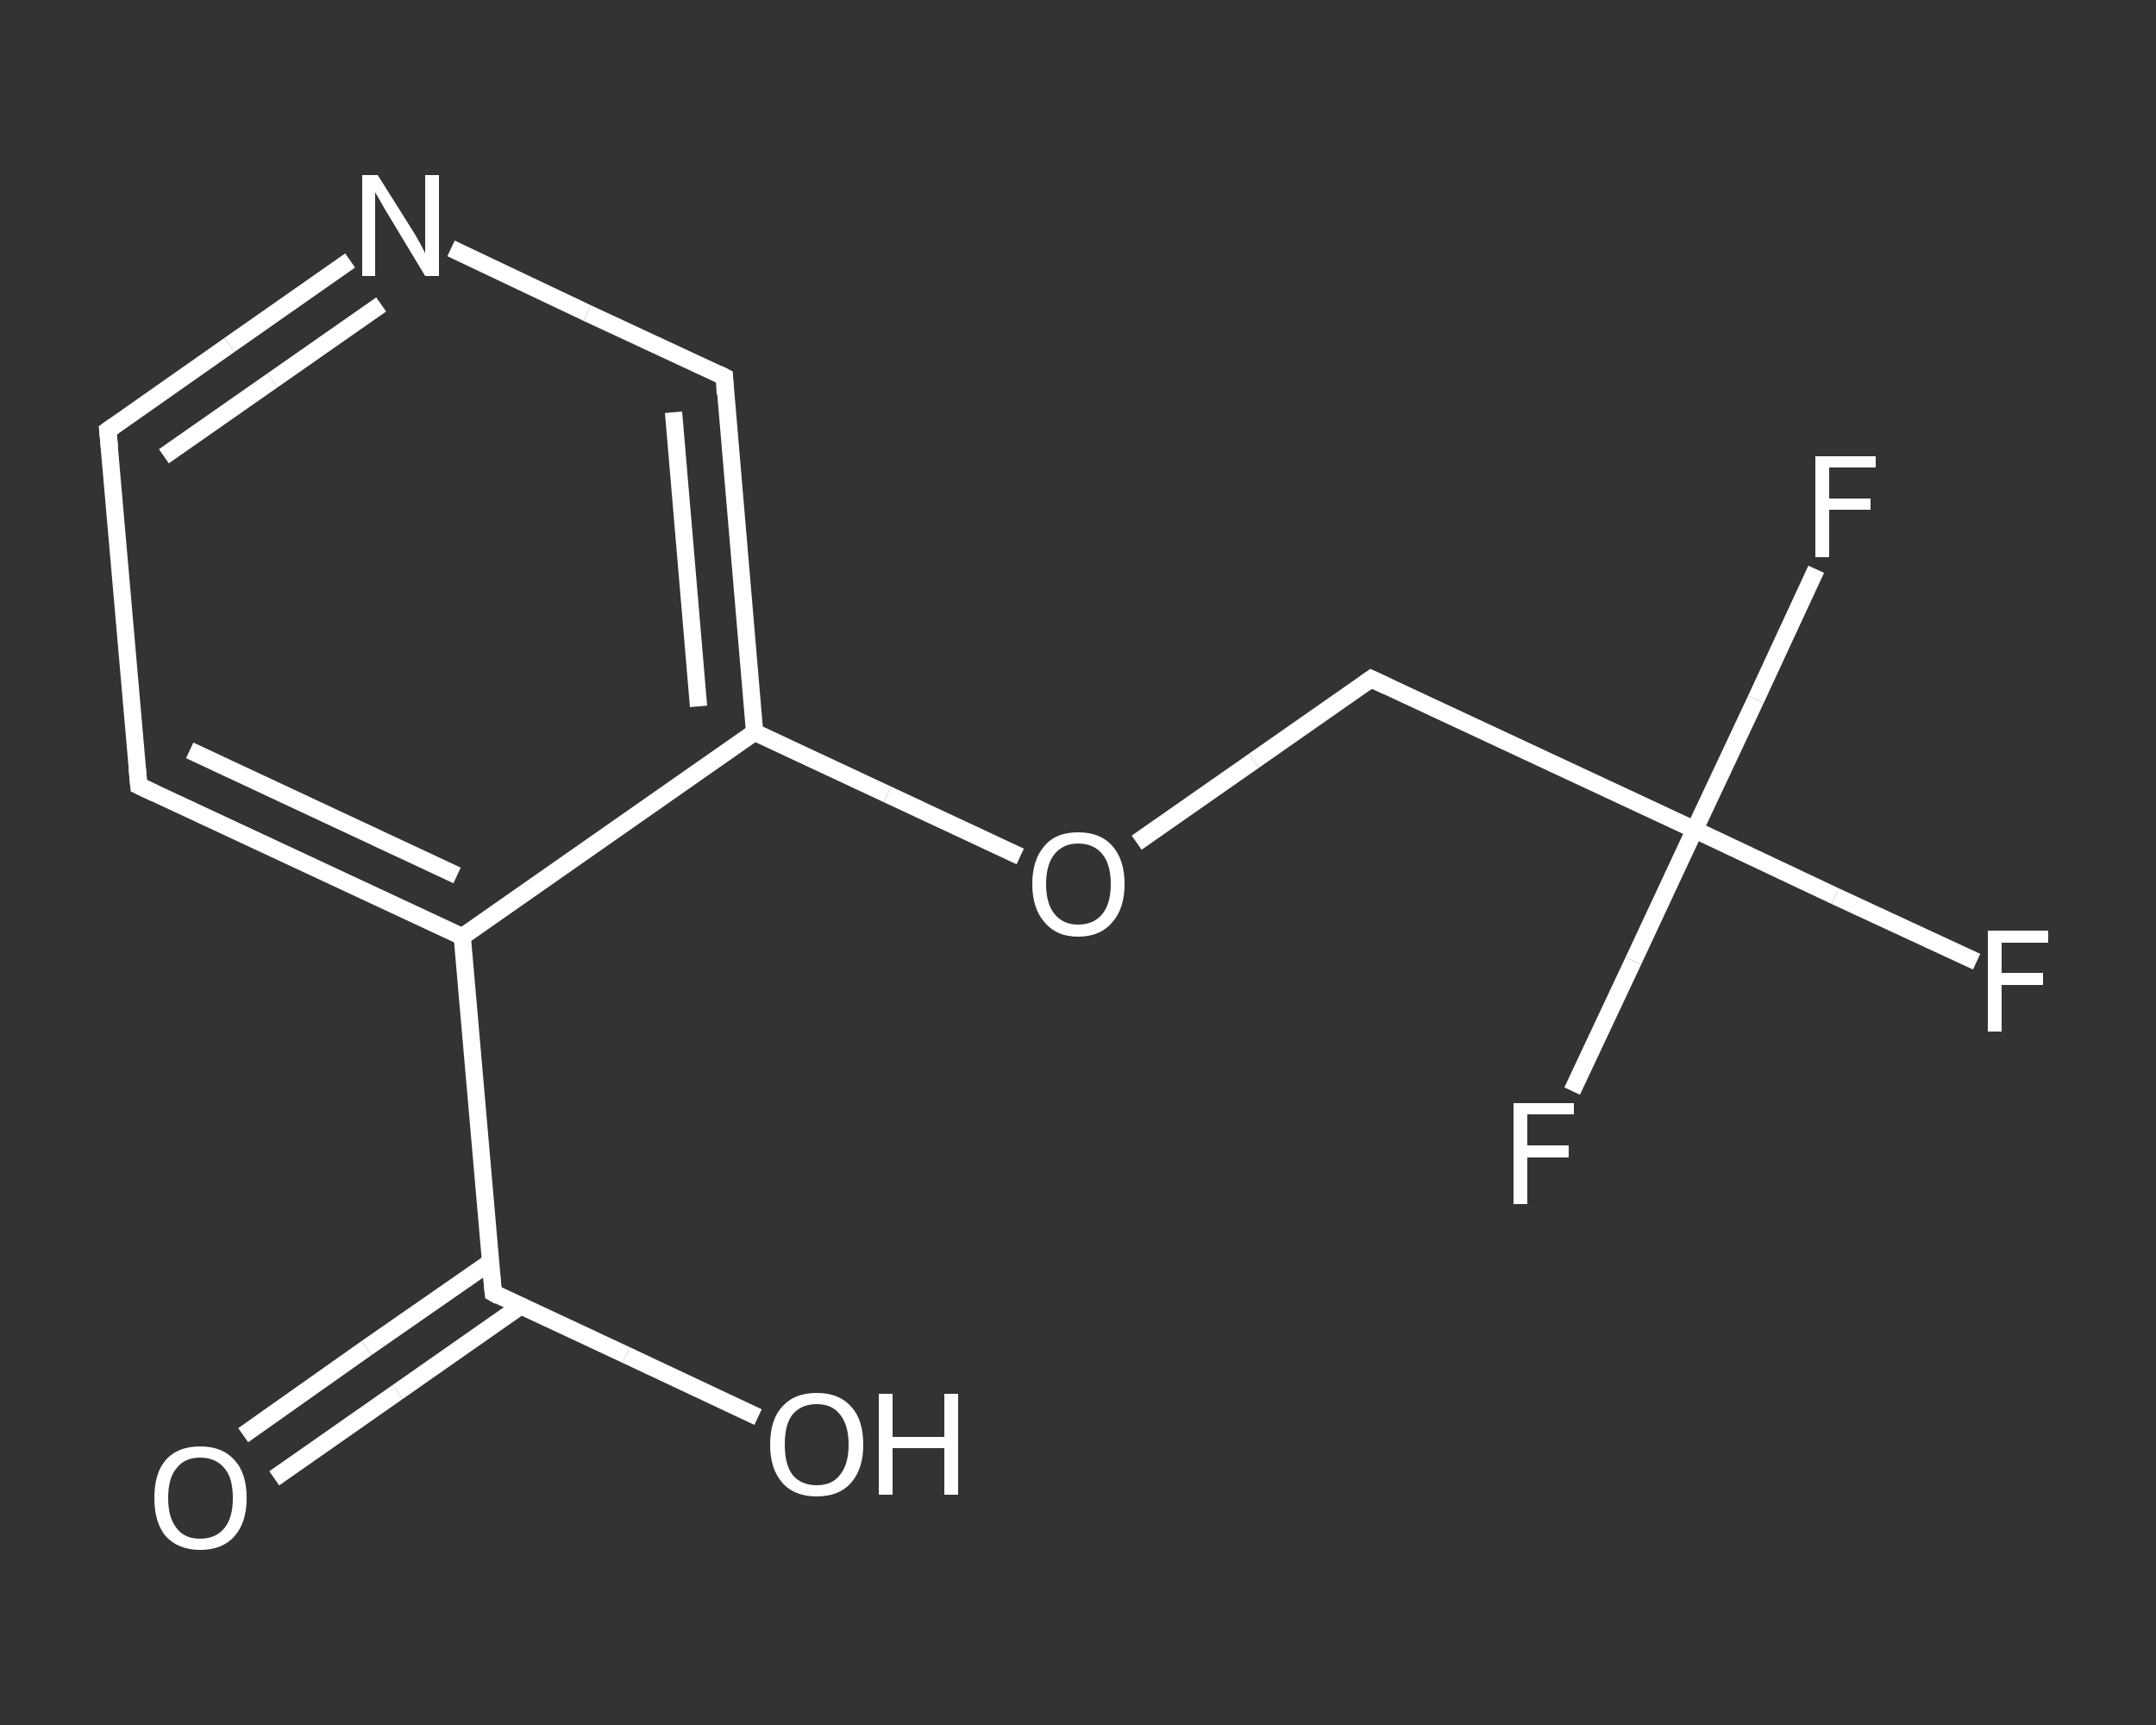<?xml version='1.0' encoding='iso-8859-1'?>
<svg version='1.1' baseProfile='full'
              xmlns='http://www.w3.org/2000/svg'
                      xmlns:rdkit='http://www.rdkit.org/xml'
                      xmlns:xlink='http://www.w3.org/1999/xlink'
                  xml:space='preserve'
width='250px' height='200px' viewBox='0 0 250 200'>
<rect x="0" y="0" width="250" height="200" fill="#333333" stroke="none"/>
<!-- END OF HEADER -->
<rect style='opacity:1.0;fill:transparent;stroke:none' width='250.0' height='200.0' x='0.0' y='0.0'> </rect>
<path class='bond-0 atom-0 atom-1' d='M 28.2,166.4 L 42.5,156.3' style='fill:none;fill-rule:evenodd;stroke:#FFFFFF;stroke-width:2.0px;stroke-linecap:butt;stroke-linejoin:miter;stroke-opacity:1' />
<path class='bond-0 atom-0 atom-1' d='M 42.5,156.3 L 56.9,146.3' style='fill:none;fill-rule:evenodd;stroke:#FFFFFF;stroke-width:2.0px;stroke-linecap:butt;stroke-linejoin:miter;stroke-opacity:1' />
<path class='bond-0 atom-0 atom-1' d='M 31.8,171.4 L 46.1,161.4' style='fill:none;fill-rule:evenodd;stroke:#FFFFFF;stroke-width:2.0px;stroke-linecap:butt;stroke-linejoin:miter;stroke-opacity:1' />
<path class='bond-0 atom-0 atom-1' d='M 46.1,161.4 L 60.4,151.4' style='fill:none;fill-rule:evenodd;stroke:#FFFFFF;stroke-width:2.0px;stroke-linecap:butt;stroke-linejoin:miter;stroke-opacity:1' />
<path class='bond-1 atom-1 atom-2' d='M 57.2,149.9 L 72.6,157.1' style='fill:none;fill-rule:evenodd;stroke:#FFFFFF;stroke-width:2.0px;stroke-linecap:butt;stroke-linejoin:miter;stroke-opacity:1' />
<path class='bond-1 atom-1 atom-2' d='M 72.6,157.1 L 87.9,164.3' style='fill:none;fill-rule:evenodd;stroke:#FFFFFF;stroke-width:2.0px;stroke-linecap:butt;stroke-linejoin:miter;stroke-opacity:1' />
<path class='bond-2 atom-1 atom-3' d='M 57.2,149.9 L 53.6,108.6' style='fill:none;fill-rule:evenodd;stroke:#FFFFFF;stroke-width:2.0px;stroke-linecap:butt;stroke-linejoin:miter;stroke-opacity:1' />
<path class='bond-3 atom-3 atom-4' d='M 53.6,108.6 L 16.1,91.1' style='fill:none;fill-rule:evenodd;stroke:#FFFFFF;stroke-width:2.0px;stroke-linecap:butt;stroke-linejoin:miter;stroke-opacity:1' />
<path class='bond-3 atom-3 atom-4' d='M 53.0,101.5 L 22.0,87.0' style='fill:none;fill-rule:evenodd;stroke:#FFFFFF;stroke-width:2.0px;stroke-linecap:butt;stroke-linejoin:miter;stroke-opacity:1' />
<path class='bond-4 atom-4 atom-5' d='M 16.1,91.1 L 12.5,49.9' style='fill:none;fill-rule:evenodd;stroke:#FFFFFF;stroke-width:2.0px;stroke-linecap:butt;stroke-linejoin:miter;stroke-opacity:1' />
<path class='bond-5 atom-5 atom-6' d='M 12.5,49.9 L 26.6,40.0' style='fill:none;fill-rule:evenodd;stroke:#FFFFFF;stroke-width:2.0px;stroke-linecap:butt;stroke-linejoin:miter;stroke-opacity:1' />
<path class='bond-5 atom-5 atom-6' d='M 26.6,40.0 L 40.6,30.2' style='fill:none;fill-rule:evenodd;stroke:#FFFFFF;stroke-width:2.0px;stroke-linecap:butt;stroke-linejoin:miter;stroke-opacity:1' />
<path class='bond-5 atom-5 atom-6' d='M 19.0,52.9 L 31.6,44.1' style='fill:none;fill-rule:evenodd;stroke:#FFFFFF;stroke-width:2.0px;stroke-linecap:butt;stroke-linejoin:miter;stroke-opacity:1' />
<path class='bond-5 atom-5 atom-6' d='M 31.6,44.1 L 44.2,35.3' style='fill:none;fill-rule:evenodd;stroke:#FFFFFF;stroke-width:2.0px;stroke-linecap:butt;stroke-linejoin:miter;stroke-opacity:1' />
<path class='bond-6 atom-6 atom-7' d='M 52.3,28.8 L 68.1,36.3' style='fill:none;fill-rule:evenodd;stroke:#FFFFFF;stroke-width:2.0px;stroke-linecap:butt;stroke-linejoin:miter;stroke-opacity:1' />
<path class='bond-6 atom-6 atom-7' d='M 68.1,36.3 L 84.0,43.7' style='fill:none;fill-rule:evenodd;stroke:#FFFFFF;stroke-width:2.0px;stroke-linecap:butt;stroke-linejoin:miter;stroke-opacity:1' />
<path class='bond-7 atom-7 atom-8' d='M 84.0,43.7 L 87.5,84.9' style='fill:none;fill-rule:evenodd;stroke:#FFFFFF;stroke-width:2.0px;stroke-linecap:butt;stroke-linejoin:miter;stroke-opacity:1' />
<path class='bond-7 atom-7 atom-8' d='M 78.1,47.8 L 81.0,81.9' style='fill:none;fill-rule:evenodd;stroke:#FFFFFF;stroke-width:2.0px;stroke-linecap:butt;stroke-linejoin:miter;stroke-opacity:1' />
<path class='bond-8 atom-8 atom-9' d='M 87.5,84.9 L 102.9,92.1' style='fill:none;fill-rule:evenodd;stroke:#FFFFFF;stroke-width:2.0px;stroke-linecap:butt;stroke-linejoin:miter;stroke-opacity:1' />
<path class='bond-8 atom-8 atom-9' d='M 102.9,92.1 L 118.3,99.3' style='fill:none;fill-rule:evenodd;stroke:#FFFFFF;stroke-width:2.0px;stroke-linecap:butt;stroke-linejoin:miter;stroke-opacity:1' />
<path class='bond-9 atom-9 atom-10' d='M 131.8,97.7 L 145.4,88.2' style='fill:none;fill-rule:evenodd;stroke:#FFFFFF;stroke-width:2.0px;stroke-linecap:butt;stroke-linejoin:miter;stroke-opacity:1' />
<path class='bond-9 atom-9 atom-10' d='M 145.4,88.2 L 159.0,78.7' style='fill:none;fill-rule:evenodd;stroke:#FFFFFF;stroke-width:2.0px;stroke-linecap:butt;stroke-linejoin:miter;stroke-opacity:1' />
<path class='bond-10 atom-10 atom-11' d='M 159.0,78.7 L 196.5,96.2' style='fill:none;fill-rule:evenodd;stroke:#FFFFFF;stroke-width:2.0px;stroke-linecap:butt;stroke-linejoin:miter;stroke-opacity:1' />
<path class='bond-11 atom-11 atom-12' d='M 196.5,96.2 L 212.8,103.9' style='fill:none;fill-rule:evenodd;stroke:#FFFFFF;stroke-width:2.0px;stroke-linecap:butt;stroke-linejoin:miter;stroke-opacity:1' />
<path class='bond-11 atom-11 atom-12' d='M 212.8,103.9 L 229.2,111.5' style='fill:none;fill-rule:evenodd;stroke:#FFFFFF;stroke-width:2.0px;stroke-linecap:butt;stroke-linejoin:miter;stroke-opacity:1' />
<path class='bond-12 atom-11 atom-13' d='M 196.5,96.2 L 203.6,81.1' style='fill:none;fill-rule:evenodd;stroke:#FFFFFF;stroke-width:2.0px;stroke-linecap:butt;stroke-linejoin:miter;stroke-opacity:1' />
<path class='bond-12 atom-11 atom-13' d='M 203.6,81.1 L 210.6,66.0' style='fill:none;fill-rule:evenodd;stroke:#FFFFFF;stroke-width:2.0px;stroke-linecap:butt;stroke-linejoin:miter;stroke-opacity:1' />
<path class='bond-13 atom-11 atom-14' d='M 196.5,96.2 L 189.4,111.4' style='fill:none;fill-rule:evenodd;stroke:#FFFFFF;stroke-width:2.0px;stroke-linecap:butt;stroke-linejoin:miter;stroke-opacity:1' />
<path class='bond-13 atom-11 atom-14' d='M 189.4,111.4 L 182.3,126.5' style='fill:none;fill-rule:evenodd;stroke:#FFFFFF;stroke-width:2.0px;stroke-linecap:butt;stroke-linejoin:miter;stroke-opacity:1' />
<path class='bond-14 atom-8 atom-3' d='M 87.5,84.9 L 53.6,108.6' style='fill:none;fill-rule:evenodd;stroke:#FFFFFF;stroke-width:2.0px;stroke-linecap:butt;stroke-linejoin:miter;stroke-opacity:1' />
<path d='M 57.9,150.3 L 57.2,149.9 L 57.0,147.8' style='fill:none;stroke:#FFFFFF;stroke-width:2.0px;stroke-linecap:butt;stroke-linejoin:miter;stroke-opacity:1;' />
<path d='M 18.0,92.0 L 16.1,91.1 L 15.9,89.0' style='fill:none;stroke:#FFFFFF;stroke-width:2.0px;stroke-linecap:butt;stroke-linejoin:miter;stroke-opacity:1;' />
<path d='M 12.7,51.9 L 12.5,49.9 L 13.2,49.4' style='fill:none;stroke:#FFFFFF;stroke-width:2.0px;stroke-linecap:butt;stroke-linejoin:miter;stroke-opacity:1;' />
<path d='M 83.2,43.3 L 84.0,43.7 L 84.1,45.7' style='fill:none;stroke:#FFFFFF;stroke-width:2.0px;stroke-linecap:butt;stroke-linejoin:miter;stroke-opacity:1;' />
<path d='M 158.3,79.2 L 159.0,78.7 L 160.9,79.6' style='fill:none;stroke:#FFFFFF;stroke-width:2.0px;stroke-linecap:butt;stroke-linejoin:miter;stroke-opacity:1;' />
<path class='atom-0' d='M 17.9 173.7
Q 17.9 170.8, 19.2 169.3
Q 20.6 167.7, 23.2 167.7
Q 25.8 167.7, 27.2 169.3
Q 28.6 170.8, 28.6 173.7
Q 28.6 176.5, 27.2 178.1
Q 25.8 179.7, 23.2 179.7
Q 20.7 179.7, 19.2 178.1
Q 17.9 176.5, 17.9 173.7
M 23.2 178.4
Q 25.0 178.4, 26.0 177.2
Q 27.0 176.0, 27.0 173.7
Q 27.0 171.3, 26.0 170.2
Q 25.0 169.0, 23.2 169.0
Q 21.4 169.0, 20.5 170.2
Q 19.5 171.3, 19.5 173.7
Q 19.5 176.0, 20.5 177.2
Q 21.4 178.4, 23.2 178.4
' fill='#FFFFFF'/>
<path class='atom-2' d='M 89.3 167.5
Q 89.3 164.6, 90.7 163.1
Q 92.1 161.5, 94.7 161.5
Q 97.3 161.5, 98.7 163.1
Q 100.1 164.6, 100.1 167.5
Q 100.1 170.3, 98.7 171.9
Q 97.3 173.5, 94.7 173.5
Q 92.1 173.5, 90.7 171.9
Q 89.3 170.3, 89.3 167.5
M 94.7 172.2
Q 96.5 172.2, 97.4 171.0
Q 98.4 169.8, 98.4 167.5
Q 98.4 165.2, 97.4 164.0
Q 96.5 162.8, 94.7 162.8
Q 92.9 162.8, 91.9 164.0
Q 91.0 165.1, 91.0 167.5
Q 91.0 169.8, 91.9 171.0
Q 92.9 172.2, 94.7 172.2
' fill='#FFFFFF'/>
<path class='atom-2' d='M 101.9 161.6
L 103.5 161.6
L 103.5 166.6
L 109.5 166.6
L 109.5 161.6
L 111.1 161.6
L 111.1 173.3
L 109.5 173.3
L 109.5 167.9
L 103.5 167.9
L 103.5 173.3
L 101.9 173.3
L 101.9 161.6
' fill='#FFFFFF'/>
<path class='atom-6' d='M 43.8 20.3
L 47.7 26.5
Q 48.1 27.1, 48.7 28.2
Q 49.3 29.3, 49.3 29.4
L 49.3 20.3
L 50.9 20.3
L 50.9 32.0
L 49.3 32.0
L 45.2 25.2
Q 44.7 24.4, 44.2 23.5
Q 43.7 22.6, 43.5 22.3
L 43.5 32.0
L 42.0 32.0
L 42.0 20.3
L 43.8 20.3
' fill='#FFFFFF'/>
<path class='atom-9' d='M 119.7 102.5
Q 119.7 99.7, 121.1 98.1
Q 122.4 96.5, 125.0 96.5
Q 127.6 96.5, 129.0 98.1
Q 130.4 99.7, 130.4 102.5
Q 130.4 105.3, 129.0 106.9
Q 127.6 108.6, 125.0 108.6
Q 122.5 108.6, 121.1 106.9
Q 119.7 105.3, 119.7 102.5
M 125.0 107.2
Q 126.8 107.2, 127.8 106.0
Q 128.8 104.8, 128.8 102.5
Q 128.8 100.2, 127.8 99.0
Q 126.8 97.8, 125.0 97.8
Q 123.3 97.8, 122.3 99.0
Q 121.3 100.2, 121.3 102.5
Q 121.3 104.8, 122.3 106.0
Q 123.3 107.2, 125.0 107.2
' fill='#FFFFFF'/>
<path class='atom-12' d='M 230.5 107.9
L 237.5 107.9
L 237.5 109.3
L 232.1 109.3
L 232.1 112.8
L 236.9 112.8
L 236.9 114.2
L 232.1 114.2
L 232.1 119.6
L 230.5 119.6
L 230.5 107.9
' fill='#FFFFFF'/>
<path class='atom-13' d='M 210.5 52.9
L 217.5 52.9
L 217.5 54.2
L 212.1 54.2
L 212.1 57.8
L 216.9 57.8
L 216.9 59.1
L 212.1 59.1
L 212.1 64.6
L 210.5 64.6
L 210.5 52.9
' fill='#FFFFFF'/>
<path class='atom-14' d='M 175.5 127.9
L 182.5 127.9
L 182.5 129.2
L 177.1 129.2
L 177.1 132.8
L 181.9 132.8
L 181.9 134.2
L 177.1 134.2
L 177.1 139.6
L 175.5 139.6
L 175.5 127.9
' fill='#FFFFFF'/>
</svg>
